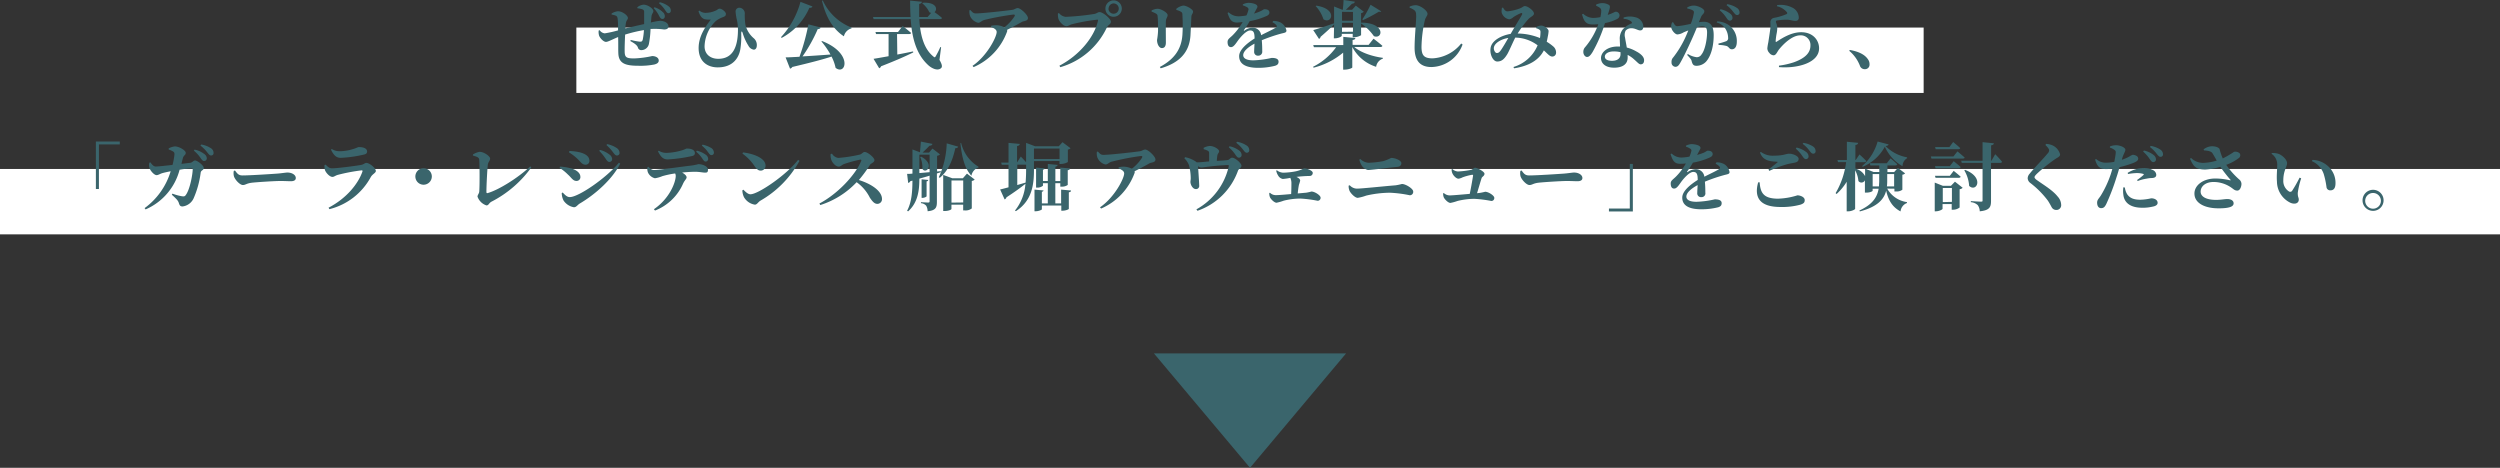 <svg xmlns="http://www.w3.org/2000/svg" viewBox="0 0 664.91 124.42"><rect x="0" y="0" width="664.91" height="124.42" fill="#333333" stroke="none"/><defs><style>.cls-1{fill:#fff;}.cls-2{fill:#3a656c;}</style></defs><g id="レイヤー_2" data-name="レイヤー 2"><g id="design"><rect class="cls-1" x="153.29" y="7.33" width="358.33" height="17.39"/><rect class="cls-1" y="44.94" width="664.91" height="17.39"/><path class="cls-2" d="M169.5,1.93a3.26,3.26,0,0,1,1.62-.69c1.23,0,2.65,1.07,2.65,1.74,0,.4-.42.67-.5,1.38-.05.46-.09,1-.15,1.62a17.55,17.55,0,0,1,2.41-.45c1,0,2.25.49,2.25,1.48,0,.63-.46.83-1.19.83a18.28,18.28,0,0,0-3.32-.14l-.25,0a25.31,25.31,0,0,1-.42,3.91,2.06,2.06,0,0,1-1.95,1.72.91.91,0,0,1-1-.73c-.28-.71-1.16-1.21-2-1.68l.1-.3a15.85,15.85,0,0,0,2.4.46c.44,0,.66,0,.81-.6A17.66,17.66,0,0,0,171.26,8a38.64,38.64,0,0,0-5,1.2c-.08,1.66-.14,3.52-.12,4.34,0,1.68.37,2,2.52,2a26.25,26.25,0,0,0,4.78-.63c.85,0,1.76.37,1.76,1.2,0,.5-.36.85-1.19,1.05a19.42,19.42,0,0,1-4.22.33c-3.34,0-5.19-.55-5.33-3.2-.06-1.08,0-2.7-.06-4.44-1.8.75-2.69,1.29-3.24,1.29s-1.42-.77-1.8-1.6a3.29,3.29,0,0,1-.13-1.42l.25-.1a1.86,1.86,0,0,0,1.37.85,30.45,30.45,0,0,0,3.53-.79c0-1.15,0-2.24-.1-3-.06-.55-.16-.73-.45-.89a4.35,4.35,0,0,0-1.17-.31l0-.28a3.89,3.89,0,0,1,1.7-.61C165.55,3,167,4.13,167,4.78c0,.43-.4.57-.54,1.36a13.73,13.73,0,0,0-.14,1.42c1.49-.37,3.5-.83,5-1.16,0-1.07,0-2.47,0-3.3,0-.36-.22-.55-.61-.67a6.52,6.52,0,0,0-1.15-.22Zm4.56,0a5.47,5.47,0,0,1,2.25,1.32,1.37,1.37,0,0,1,.5,1.08c0,.5-.3.73-.67.71s-.56-.31-.83-.8a8.07,8.07,0,0,0-1.46-2.08ZM175.47.59a6,6,0,0,1,2.35,1.09,1.34,1.34,0,0,1,.59,1.12.64.64,0,0,1-.65.71c-.34,0-.54-.37-.85-.8A7.84,7.84,0,0,0,175.27.87Z"/><path class="cls-2" d="M185.78,3l.2-.2a2.66,2.66,0,0,0,1.61.62,6.7,6.7,0,0,0,2.89-.66c.45-.25.57-.45.91-.45.67,0,1.67.89,1.67,1.36s-.12.59-.67.85a6.82,6.82,0,0,0-2,1.07,9.68,9.68,0,0,0-3,6.73c0,2.13,1.58,3.32,3.63,3.32,3.71,0,5.25-2.85,5.25-7.8A12.1,12.1,0,0,0,196,5.35a13.4,13.4,0,0,1-.35-2.15,1,1,0,0,1,1-1.15,1.52,1.52,0,0,1,1.44,1.46,16.7,16.7,0,0,0,.16,3.06,6.87,6.87,0,0,0,2.17,3.56,2.34,2.34,0,0,1,.87,1.91c0,.66-.28,1.17-.81,1.17a1.91,1.91,0,0,1-1.4-1,13.4,13.4,0,0,1-1.54-3.39c-.2-.62-.4-.58-.4.08a22,22,0,0,1-.24,4.22c-.37,2.09-1.83,4.8-6,4.8-2.7,0-5.09-1.52-5.09-5.14,0-3,1.62-5.46,3.24-7.58a6,6,0,0,1-1.68-.1C186.61,4.82,186.15,4.15,185.78,3Z"/><path class="cls-2" d="M216.08,1.72c-.1.25-.35.41-.81.35a16.52,16.52,0,0,1-7.36,8l-.2-.18A22.46,22.46,0,0,0,212.9.49Zm2.57,9.2c8.29,3.26,6.34,9.26,3.59,7.13a11.57,11.57,0,0,0-1.08-3c-2.39.78-5.71,1.65-10.43,2.76a1,1,0,0,1-.61.45l-1.18-3c.85,0,2.13-.08,3.69-.16A54.58,54.58,0,0,0,215,6.48l3.26.81c-.06.25-.28.45-.77.45A40.69,40.69,0,0,1,213.44,15c2.15-.12,4.76-.3,7.44-.5A21.58,21.58,0,0,0,218.45,11Zm.18-10.8a14,14,0,0,0,7.68,7.22l-.06.22a2.8,2.8,0,0,0-2,2.1c-2.91-1.9-4.78-5.06-5.83-9.44Z"/><path class="cls-2" d="M249.87,15.93c.69,1.19.79,1.84.45,2.16-.93.9-2.55.06-3.43-.75-3.2-2.91-4.33-7.21-4.68-12.25h-9.86l-.17-.57h10c-.08-1.4-.12-2.86-.12-4.36l3.12.31c0,.26-.22.5-.71.58,0,1.16,0,2.33,0,3.47h2.25l.93-1.1a1.51,1.51,0,0,1-.48-.16A6.51,6.51,0,0,0,245.29.89l.14-.16c3.69-.2,4,1.8,3.11,2.49.52.37,1.39,1,2,1.56-.06.22-.3.31-.57.31h-5.47c.25,4.15,1.16,7.86,3.75,9.94.27.27.43.27.61-.06a21.83,21.83,0,0,0,1.22-2.43l.22,0Zm-11.22-1.42c1.33-.25,2.75-.53,4.19-.83l.06.26c-1.84.91-4.5,2.11-8.57,3.69a.86.86,0,0,1-.5.52l-1.5-2.51c.85-.12,2.27-.38,4-.69V9.06H233l-.16-.55h6l1.24-1.6s1.39,1.09,2.23,1.84c0,.21-.25.31-.53.31h-3.2Z"/><path class="cls-2" d="M258.1,2.68c.55.62.81.89,1.44.89,1.81,0,8.23-.75,9.63-.94.73-.1,1-.48,1.52-.48.75,0,2.71,1.82,2.71,2.65s-1.09.75-1.56,1c-.87.5-2.41,1.35-4,2.14a.66.66,0,0,1,0,.47,16.36,16.36,0,0,1-8.9,9.44l-.28-.34c3.83-2.6,6.42-7.66,6.42-9,0-.63-.67-1-1.48-1.34l0-.3a5.22,5.22,0,0,1,1.38-.16,4.71,4.71,0,0,1,2.15.56,12.16,12.16,0,0,0,2.69-2.91c.19-.39.08-.49-.3-.49a69.24,69.24,0,0,0-7.74,1.44c-.77.22-1.05.75-1.64.75a3.14,3.14,0,0,1-2.15-1.84,3.34,3.34,0,0,1-.14-1.52Z"/><path class="cls-2" d="M283.44,4.48a67.31,67.31,0,0,0,7.62-.77c.81-.18.85-.49,1.4-.49.91,0,3,1.81,3,2.53s-.73.86-1.05,1.5A19.68,19.68,0,0,1,282,17.87l-.23-.4c5.39-2.82,9.32-7.68,10.26-12,0-.18,0-.24-.17-.24a48.05,48.05,0,0,0-6.81,1.23c-.46.11-.95.51-1.41.51-.88,0-1.95-1.3-2.15-2a5.3,5.3,0,0,1-.12-1.39l.28-.11A2.61,2.61,0,0,0,283.44,4.48ZM294,2.27a2.18,2.18,0,1,1,2.17,2.19A2.17,2.17,0,0,1,294,2.27Zm.81,0A1.37,1.37,0,1,0,296.21.91,1.37,1.37,0,0,0,294.85,2.27Z"/><path class="cls-2" d="M306.29,3.1V2.78a4,4,0,0,1,1.58-.45c.87,0,2.68,1,2.68,1.7,0,.51-.43.81-.47,1.62s0,4.32,0,5.66c0,1-.39,1.48-1.07,1.48s-1.28-1-1.28-2.15A18.4,18.4,0,0,0,308,8.21c0-1,0-3.06-.12-3.87a.79.79,0,0,0-.44-.73A6.66,6.66,0,0,0,306.29,3.1Zm2.41,15.07-.22-.36c3.75-2,5.73-4.64,6-8.55a42.54,42.54,0,0,0,0-5.27c0-.46-.06-.67-.43-.89a4.42,4.42,0,0,0-1.19-.45l0-.32a4,4,0,0,1,1.86-.85c.83,0,2.59,1,2.59,1.58s-.4.73-.44,1.32c-.06,1.15-.18,3.68-.24,4.88C316.4,14,313.57,16.76,308.7,18.17Z"/><path class="cls-2" d="M338.61,5.57a4.12,4.12,0,0,1,2,.43,3.11,3.11,0,0,1,1.54,2.13c0,.6-.58.58-1.56.85a42.29,42.29,0,0,0-5,1.72c.1,1.09.12,2.21.12,2.92a1.05,1.05,0,0,1-1.05,1.19,1,1,0,0,1-1.1-1.11c0-.51.06-1.26.09-2.09-1.65.89-3,2-3,3.06,0,.79.77,1.38,2.69,1.38a25.24,25.24,0,0,0,4.88-.65c1,0,1.83.22,1.83,1,0,.55-.24.89-.95,1.1a17.89,17.89,0,0,1-4.46.54c-3.87,0-5.07-1.39-5.07-3.1s2.09-3.44,4.1-4.7c0-1.56-.25-2.14-1.18-2.14s-2.23,1.41-2.92,2.27-1.33,2.1-2.08,2.16-1-.58-1-1.37.65-1.06,1.42-1.85a16.67,16.67,0,0,0,2.6-3.46A13.41,13.41,0,0,1,329,6c-1.57,0-2-1-2.51-2.56l.29-.16a3.78,3.78,0,0,0,2.73,1.06,14.66,14.66,0,0,0,2-.23A7,7,0,0,0,332,2.74a.59.59,0,0,0-.28-.79,5.34,5.34,0,0,0-1.18-.53l0-.25A3.93,3.93,0,0,1,332,.75c.85,0,2.43.28,2.43,1,0,.27-.16.43-.34.81l-.57,1.06A13.54,13.54,0,0,0,335.19,3c.68-.28.85-.55,1.11-.55.71,0,1.32.21,1.32.91,0,.29-.17.61-.71.87a19.41,19.41,0,0,1-4.54,1.4A24.39,24.39,0,0,1,330.85,8c-.08.13,0,.23.14.13a3.88,3.88,0,0,1,2.13-.77,2.23,2.23,0,0,1,2.29,2c1.36-.71,3-1.44,3.87-2,.36-.19.4-.43.14-.73a3.58,3.58,0,0,0-1-.71Z"/><path class="cls-2" d="M360.19,12.5c1.78,1.52,4.9,2.53,7.6,2.88l0,.22A2.68,2.68,0,0,0,366,17.77a10.89,10.89,0,0,1-6.34-5.27h0v5.43c0,.19-1.07.59-2,.59h-.43V14a19.88,19.88,0,0,1-7.86,4l-.14-.24a16.94,16.94,0,0,0,6.14-5.21h-5.92l-.18-.57h8V9.81l3.2.3c0,.28-.2.45-.73.53v1.29H364l1.31-1.64s1.46,1.1,2.35,1.89c0,.22-.26.32-.56.32Zm-5.37-6c-.79.8-2,1.91-3.59,3.29a.78.78,0,0,1-.42.56L349.27,8c1-.26,3.26-1,5.55-1.8V1.72l2.21.89h.1c.1-.75.18-1.84.22-2.61l3,.45a.7.7,0,0,1-.75.52c-.44.47-1.13,1.14-1.66,1.64h1.66l1-1.11,2.13,1.62a1.27,1.27,0,0,1-.73.37V6.08l.06-.06c6.53.06,5.74,4.52,3.35,3.6a13.53,13.53,0,0,0-3.41-3.38V9.36a3.78,3.78,0,0,1-1.86.55h-.37V9h-2.91v.5c0,.21-.91.69-1.79.69h-.32Zm-4.74-5c5.85.89,4.07,5.09,1.9,3.61a9.18,9.18,0,0,0-2.06-3.49Zm6.85,1.64V5.51h2.91V3.18Zm2.91,5.29V6.06h-2.91V8.47Zm2.5-3.3a27.91,27.91,0,0,0,2.18-3.87L367.34,3c-.08.16-.28.18-.61.1a39.65,39.65,0,0,1-4.23,2.25Z"/><path class="cls-2" d="M374.91,2.07V1.76a4.35,4.35,0,0,1,1.54-.38c1.34,0,3.22,1.48,3.22,2.29,0,.55-.53.87-.75,1.88a34.51,34.51,0,0,0-.85,6.87c0,2.25.61,3.1,2.94,3.1a10.46,10.46,0,0,0,7.62-3.95l.36.26a9,9,0,0,1-8.29,6c-2.77,0-4.47-1.44-4.47-5.13,0-2.83.42-6.84.42-8.32,0-1-.1-1.32-.46-1.64A4,4,0,0,0,374.91,2.07Z"/><path class="cls-2" d="M408.53,7.25a2.44,2.44,0,0,1,1.34-.44c.93,0,2,.89,2,1.46a9.16,9.16,0,0,1-.16,1.21c-.08.37-.18,1-.34,1.62a12.42,12.42,0,0,1,1.7,1.22,2.11,2.11,0,0,1,.79,1.72,1,1,0,0,1-1,1c-.69,0-1.24-.72-2.25-1.64-1.34,2.64-4.1,4.18-7.92,4.77l-.17-.35a10.07,10.07,0,0,0,6.43-5.77A10.14,10.14,0,0,0,403,10c-.81,1.62-1.8,4-2.25,4.62-.79,1.23-1.46,1.74-2.55,1.74s-2-1.86-1.77-3.5c.23-2.09,2.94-3.45,5.35-3.85,1-1.75,2.66-4.44,3-5.07.2-.4,0-.55-.3-.44a13,13,0,0,0-2,1.07,2,2,0,0,1-1.11.57,2.54,2.54,0,0,1-2-1.89,4.55,4.55,0,0,1,.1-1.17l.27-.06c.38.58.63,1,1.23,1a13.26,13.26,0,0,0,3.18-.75c.77-.28,1-.65,1.42-.65.73,0,2.41,1.18,2.41,2,0,.54-.83.81-1.44,1.42a24.88,24.88,0,0,0-2.89,3.87,16.29,16.29,0,0,1,5.93,1.21,10.82,10.82,0,0,0,.13-1.52c0-.36,0-.51-.29-.71a2.22,2.22,0,0,0-.83-.36Zm-7.37,2.84c-2,.32-3.61,1.38-3.83,2.49-.13.69.32,1.52.77,1.52s.71-.22,1.15-.85S400.59,11.1,401.16,10.09Z"/><path class="cls-2" d="M424.51,1.22a4.14,4.14,0,0,1,1.6-.39,3.37,3.37,0,0,1,1.86.51c.39.32.19.93-.38,2.63,1.44-.48,1.9-.85,2.15-.85a1,1,0,0,1,1,1,1.1,1.1,0,0,1-.61.91,11.17,11.17,0,0,1-3.26,1.1,38.07,38.07,0,0,1-3.32,7.74c-.49.77-.89,1.28-1.44,1.28s-1-.65-1-1.32a1.82,1.82,0,0,1,.47-1.28,19.39,19.39,0,0,0,3.51-6.12,11.17,11.17,0,0,1-1.38.08c-1.64,0-2.39-.5-2.94-2.69l.3-.16a4,4,0,0,0,2.72,1.11,10.13,10.13,0,0,0,1.86-.22,10,10,0,0,0,.23-1.64,1,1,0,0,0-.49-.91,4,4,0,0,0-.87-.45Zm7.31,3.44a5.43,5.43,0,0,1,3.08-.08A2.66,2.66,0,0,1,437.07,7c0,.63-.22,1.09-.85,1.09s-1.3-.6-2.39-.58a2,2,0,0,0-1.48.65,2.72,2.72,0,0,0-.14,1.88c.08.57.28,1.54.46,2.61a9.53,9.53,0,0,1,2.48,1c1.25.65,2.12,1.48,2.12,2.35s-.46,1.11-.91,1.11-.87-.55-1.64-1.22a8.15,8.15,0,0,0-1.82-1.29c0,.24,0,.48,0,.71,0,1.76-1.34,2.69-3.61,2.69s-3.48-1.11-3.48-2.57,1.58-3.06,4.47-3.06c.19,0,.39,0,.59,0,0-.63-.06-1.24-.06-1.78a4,4,0,0,1,.81-2.8A6.63,6.63,0,0,1,434,6.2c.1-.18,0-.36-.18-.51a3.55,3.55,0,0,0-2-.68ZM431,13.88a7.46,7.46,0,0,0-1.82-.2c-1.6,0-2.35.73-2.35,1.36s.53,1.13,1.92,1.13,2.25-.63,2.25-1.76Z"/><path class="cls-2" d="M451.84,5.9a11.47,11.47,0,0,1,1.34-.11c1.58,0,2.6.94,2.6,3.57s-.59,5.37-2,7a3.5,3.5,0,0,1-2.57,1.14c-.76,0-1.06-.29-1.3-1.28-.1-.39-.24-.57-1.18-1.6l.17-.26a5.9,5.9,0,0,0,2.3.85,1.43,1.43,0,0,0,1.32-.69c.95-1.14,1.5-4,1.5-5.92,0-1.07-.34-1.6-1.27-1.6a5.75,5.75,0,0,0-1.42.26c-.53,1.3-1.14,2.72-1.64,3.79-.9,2-2.13,4.52-2.84,5.72-.43.75-.75,1-1.28,1a1.11,1.11,0,0,1-1-1.22,1.66,1.66,0,0,1,.45-1.29,26.39,26.39,0,0,0,3-4.83c.37-.77.71-1.56,1-2.33-.49.19-1,.39-1.32.55a3.64,3.64,0,0,1-1.56.51c-.59,0-1.5-1-1.64-1.83a2.35,2.35,0,0,1,.22-1.37l.27-.06c.36.64.6,1.07,1.11,1.07a30.89,30.89,0,0,0,3.59-.63,13.12,13.12,0,0,0,.83-3,.59.59,0,0,0-.31-.59,4.71,4.71,0,0,0-1.46-.48v-.3a3.65,3.65,0,0,1,1.79-.49c.91,0,2.75.79,2.75,1.48s-.58.85-.85,1.5Zm4.87-.21a5.55,5.55,0,0,1,3.62,1.42,5.21,5.21,0,0,1,1.6,4c0,1.18-.44,2-1.31,2-.69,0-.73-.61-1.38-.87a9,9,0,0,0-2.15-.29l-.06-.36A18.47,18.47,0,0,0,459,11a.85.85,0,0,0,.62-.95,4.66,4.66,0,0,0-.69-2.35A3.73,3.73,0,0,0,456.59,6Zm.87-3.24a6.19,6.19,0,0,1,2.63,1.22,1.38,1.38,0,0,1,.57,1.09.7.7,0,0,1-.71.73c-.34,0-.59-.28-.91-.75a8.58,8.58,0,0,0-1.78-2Zm1.82-1.34a6.52,6.52,0,0,1,2.57,1,1.45,1.45,0,0,1,.69,1.23A.63.63,0,0,1,462,4c-.37,0-.59-.32-1-.81a8.61,8.61,0,0,0-1.8-1.82Z"/><path class="cls-2" d="M472.58,1.66l.08-.3a6.84,6.84,0,0,1,4,.65,3,3,0,0,1,1.75,2.65.8.8,0,0,1-.92.89c-.65,0-1.13-.22-2-.3a14.51,14.51,0,0,0-2.72.18c-.36,0-.44.2-.44.36s.3.8.36,1.36a7.77,7.77,0,0,1-.14,1.62,16.74,16.74,0,0,0-.29,2.17c0,.22.09.26.25.16,1.4-.91,3.85-2.53,6.54-2.53,3.18,0,4.76,2.17,4.76,4.28,0,3.85-5.71,5.41-10.67,5l0-.39a20.73,20.73,0,0,0,4-.91c3.4-1.23,4.37-2.81,4.37-4.43A2.56,2.56,0,0,0,478.8,9.4c-2.21,0-4.58,2.41-5.71,3.83-.49.69-.75,1.48-1.4,1.48a1.55,1.55,0,0,1-1.12-.65,1.75,1.75,0,0,1-.52-1.25,15.4,15.4,0,0,1,.26-1.58c.14-.92.45-2.88.55-3.81a11.27,11.27,0,0,0,0-1.4,1.16,1.16,0,0,1,.91-1.26,15.34,15.34,0,0,0,3.38-1c.23-.12.25-.3.08-.53A4.75,4.75,0,0,0,472.58,1.66Z"/><path class="cls-2" d="M492,13.29c2.64.47,4.08,1.38,4.81,2.49a2.12,2.12,0,0,1,.42,1.32,1.2,1.2,0,0,1-1.27,1.3,1.31,1.31,0,0,1-1.28-.89,9.75,9.75,0,0,0-2.86-4Z"/><path class="cls-2" d="M25.5,37.64h6.36v.77H26.31V50.27H25.5Z"/><path class="cls-2" d="M50.6,43.3c.56-.06.85-.63,1.27-.63.61,0,2.33,1.34,2.33,2s-.73.53-.83,1.28a24.61,24.61,0,0,1-1.88,6.81,3.74,3.74,0,0,1-2.92,2.15c-.63,0-.79-.25-1-.91s-.63-1.1-1.87-2.21l.17-.29a13,13,0,0,0,2.59.71c.52.06.71,0,.95-.34,1.12-1.48,1.84-5.57,1.84-6.83,0-.18-.08-.26-.22-.26a25.56,25.56,0,0,0-3.26.36A15.87,15.87,0,0,1,38.72,55.7l-.26-.35a18.78,18.78,0,0,0,6.93-9.8c-.83.16-1.76.36-2.29.52s-1,.51-1.46.51c-.63,0-1.62-1.14-1.86-1.82a2.61,2.61,0,0,1-.05-1.5l.27-.08c.44.6.81,1.11,1.48,1.11.5,0,2.37-.2,4.41-.43a19.13,19.13,0,0,0,.51-2.77c0-.41-.06-.59-.32-.77a5.18,5.18,0,0,0-1.22-.55v-.3a4.49,4.49,0,0,1,1.66-.53c1.1,0,2.88,1.05,2.88,1.7s-.55.61-.77,1.44c-.1.37-.22.89-.37,1.5Zm1.13-3.51A6.33,6.33,0,0,1,54.38,41,1.44,1.44,0,0,1,55,42.1a.7.7,0,0,1-.71.73c-.34,0-.59-.3-.91-.75a9.24,9.24,0,0,0-1.8-2Zm1.8-1.36a6.83,6.83,0,0,1,2.58,1,1.47,1.47,0,0,1,.69,1.23.62.62,0,0,1-.67.69c-.37,0-.59-.32-1-.81a9.67,9.67,0,0,0-1.82-1.82Z"/><path class="cls-2" d="M62.49,45.34c.6.79.93,1.32,2,1.32,2.11,0,8.07-.4,9.28-.49s2.21-.28,2.68-.28c1.19,0,2.22.61,2.22,1.46,0,.57-.48.85-1.31.85s-1.48-.06-2.86-.06-5.92.28-7.44.45-1.72.62-2.47.62-2-1.29-2.35-2.25a3.17,3.17,0,0,1-.06-1.5Z"/><path class="cls-2" d="M86.31,43.92l.3-.14c.57.59,1,1,1.7,1,1.2,0,6.2-.64,7.7-.91.73-.12,1-.54,1.44-.54.81,0,2.51,1.37,2.51,2.14,0,.53-.91.82-1.35,1.63a17.23,17.23,0,0,1-11,8.53l-.22-.39c4.86-2.55,7.88-6.4,9-9.6.08-.25,0-.35-.23-.33a47.18,47.18,0,0,0-6.32,1.2c-.6.16-1,.54-1.41.54-.82,0-1.81-1.21-2-1.82A3.47,3.47,0,0,1,86.31,43.92Zm10.47-2.81a32.68,32.68,0,0,1-6.14.87c-1.25,0-1.9-.73-2.61-2.17l.22-.18a3.76,3.76,0,0,0,2.17.59,12,12,0,0,0,3.46-.57c1-.28,1.28-.53,1.56-.53,1.32,0,2.19.39,2.19,1.18C97.63,40.7,97.41,41,96.78,41.11Z"/><path class="cls-2" d="M112.66,49.13a2.19,2.19,0,1,1,2.19-2.19A2.2,2.2,0,0,1,112.66,49.13Z"/><path class="cls-2" d="M125.79,41.09a4.77,4.77,0,0,1,1.76-.71c1.2,0,2.8,1.19,2.8,1.78s-.53,1-.59,1.54c-.14,1-.39,5.43-.39,7.34,0,.26.09.38.31.32,3-.85,8.27-4.17,11.34-7.11l.29.28a29.82,29.82,0,0,1-10.58,9.1c-.75.41-.73,1-1.36,1A3.75,3.75,0,0,1,127,52.29c0-.46.45-.81.47-1.4.12-1.72.1-6.78,0-8.26-.06-.65-.18-.83-1.7-1.26Z"/><path class="cls-2" d="M148.83,44.65l.12-.34a14.51,14.51,0,0,1,2.64.4c1.4.33,2.77,1.12,2.77,2.33a1,1,0,0,1-1.05,1.08c-.95,0-1.32-.87-2.25-1.68A12.29,12.29,0,0,0,148.83,44.65Zm15.77-1.37.36.24c-2,4-6.44,8.06-10.74,10.6-.65.38-.91,1-1.58,1a4.16,4.16,0,0,1-2.75-1.78,4.55,4.55,0,0,1-.49-2l.26-.14c.43.45,1.08,1.22,1.85,1.22C153.78,52.48,161.25,47.37,164.6,43.28Zm-13.27-2.76.12-.36a13.85,13.85,0,0,1,2.79.36c1.36.37,2.53,1,2.53,2.29a1,1,0,0,1-1,1c-1,0-1.31-.77-2.35-1.72A13.47,13.47,0,0,0,151.33,40.52Zm9.84,1.82a14.42,14.42,0,0,0-1.8-2.22l.2-.25a7,7,0,0,1,2.66,1.34,1.54,1.54,0,0,1,.58,1.13.72.72,0,0,1-.73.73C161.74,43.07,161.48,42.81,161.17,42.34Zm1.93-1.76a11.53,11.53,0,0,0-1.81-2l.19-.25a7.15,7.15,0,0,1,2.61,1.08,1.61,1.61,0,0,1,.69,1.23.65.65,0,0,1-.67.71C163.73,41.39,163.5,41.07,163.1,40.58Z"/><path class="cls-2" d="M172.45,44.37c.52.47.87.85,1.49.85,1.34,0,7.12-.87,9.79-1.17a13.63,13.63,0,0,0,2-.39c1.25,0,2.57.65,2.57,1.44s-.3.81-.83.81-1.44-.22-2.57-.22c-.86,0-2.13.06-3.47.2.71.43,1.18.85,1.18,1.28s-.49.71-.94,1.68A13.5,13.5,0,0,1,174.21,56l-.29-.36c4.3-2.94,5.8-7.3,5.8-8.84a1.35,1.35,0,0,0-.16-.67,25.48,25.48,0,0,0-3.37.71,8.47,8.47,0,0,1-2,.57,2.74,2.74,0,0,1-1.89-1.62,3,3,0,0,1-.12-1.3Zm2.75-4.29a3.8,3.8,0,0,0,2.15.58,16,16,0,0,0,3.79-.61c1-.26,1.27-.54,1.54-.54,1.31,0,2.13.42,2.13,1.21,0,.39-.17.65-.8.79a39.22,39.22,0,0,1-6.42.89c-1.25,0-1.88-.74-2.59-2.14Zm10.15,0a6.67,6.67,0,0,1,2.41,1.11,1.39,1.39,0,0,1,.59,1.11.7.7,0,0,1-.67.67c-.36,0-.52-.28-.83-.71a8.45,8.45,0,0,0-1.7-1.92Zm1.5-1.61a7.58,7.58,0,0,1,2.29.88,1.49,1.49,0,0,1,.73,1.19.63.63,0,0,1-.63.71c-.4,0-.55-.28-.91-.75a8,8,0,0,0-1.66-1.76Z"/><path class="cls-2" d="M197.61,40.54c2.73.32,6,1.48,6,3.51a1.29,1.29,0,0,1-1.29,1.33c-.63,0-1-.36-1.54-1.05a12.75,12.75,0,0,0-3.31-3.47Zm14.67,2,.36.24a27.33,27.33,0,0,1-10.41,10.6c-.63.4-.89,1.05-1.46,1.05a4.05,4.05,0,0,1-2.9-2,4.45,4.45,0,0,1-.43-1.8l.27-.18c.48.47,1.17,1.22,1.88,1.22C201.72,51.67,209.44,46.3,212.28,42.49Z"/><path class="cls-2" d="M221.28,40.86A2.32,2.32,0,0,0,222.94,42a37.74,37.74,0,0,0,5.76-.89c.49-.12.83-.69,1.25-.69.84,0,2.62,1.52,2.62,2.15s-.91.87-1.14,1.21a35.16,35.16,0,0,1-3,4.1c3.24,1,6.15,2.89,6.15,5.06a1.24,1.24,0,0,1-1.23,1.28c-.77,0-1.28-.59-2-1.64a11.15,11.15,0,0,0-3.52-4.12,22.67,22.67,0,0,1-9.67,6.08l-.22-.42c4.64-2.41,9.5-7.44,11.1-11.29.12-.3,0-.38-.22-.38a33.46,33.46,0,0,0-4.31,1.17c-.65.22-.88.69-1.44.69-.87,0-1.79-1.14-2-1.88a4,4,0,0,1-.16-1.44Z"/><path class="cls-2" d="M249.18,46.13v7.58c0,1.44-.28,2.27-2.47,2.47a3.06,3.06,0,0,0-.37-1.46,2.08,2.08,0,0,0-1.4-.68v-.27s1.57.1,1.91.1.39-.12.39-.38V46.72c-.82.26-1.73.51-2.72.79,0,3-.34,6.34-3,8.71l-.26-.18c1.23-2.29,1.4-5.15,1.42-8l-.55.14a.85.85,0,0,1-.59.47l-.28-2.4c.36,0,.83,0,1.42-.08V39.75l2,.75c.08-.83.18-2,.24-2.84l3.08.61c-.08.31-.34.47-.79.49-.48.52-1.25,1.27-1.84,1.82h1.72l.91-1.07,2,1.54a1.27,1.27,0,0,1-.77.38v4.18l1-.1,0,.28Zm-4.66-.1,2.72-.24V41.13h-2.72Zm.45-4.37c3.85,2,1.31,4.84.34,3.24a6.38,6.38,0,0,0-.57-3.12Zm1.47,10.53c0,.14-.6.43-1.05.43h-.28V47.69l1.76.17c0,.2-.14.32-.43.38ZM254.85,39c-.1.26-.32.43-.77.41-.75,3.46-2,6.1-4.13,7.88l-.26-.16a23.07,23.07,0,0,0,2.1-9Zm2.33,7.17,2.05,1.58a1.17,1.17,0,0,1-.77.37v7.31a2.63,2.63,0,0,1-1.88.53h-.41V54.44h-3.12v1.14c0,.14-.67.54-1.8.54h-.39v-9.6l2.41.89h2.82Zm-1,7.68V48h-3.12v5.89ZM255.62,38a10.1,10.1,0,0,0,4.62,6.34l0,.22a2.81,2.81,0,0,0-1.88,2.19c-1.72-1.9-2.51-4.66-2.92-8.67Z"/><path class="cls-2" d="M275,42.85V45c0,3.79-.35,8.29-4.81,11.16l-.24-.16a12.87,12.87,0,0,0,2.78-7.11c-1.1.87-2.76,2.11-5.05,3.59a.83.83,0,0,1-.49.56L266,50.39c.47-.1,1.26-.31,2.23-.57v-6h-1.8l-.15-.58h1.95V38l3,.28c-.06.28-.19.47-.73.57v4.36l1-1.57s.81.82,1.4,1.52V38l2.43.91h6.26l1-1.09,2.13,1.6a1.15,1.15,0,0,1-.71.36v3.32a3.83,3.83,0,0,1-1.84.51h-.39v-.79Zm-4.44,6.36,2.21-.65c.1-1.15.14-2.33.14-3.52V43.8a.62.62,0,0,1-.2,0h-2.15Zm4.44-9.7v2.77h6.8V39.51Zm9.86,11.16c0,.24-.16.41-.59.47v4.4c0,.16-.91.5-1.64.5h-.36V54.66H277.1v1c0,.16-.91.52-1.56.52h-.4V50.43l2.39.22c0,.16-.12.29-.43.35v3.1h1.58V48.73h-1.29v.67a2.33,2.33,0,0,1-1.48.5h-.35V44.57l2.27.21c0,.18-.14.3-.44.36v3h1.29V43.6l2.62.26c-.06.23-.19.39-.61.47v3.83H282V44.57l2.59.23c0,.24-.18.4-.61.48v3.91a2.65,2.65,0,0,1-1.6.45H282v-.91h-1.32V54.1h1.54V50.43Z"/><path class="cls-2" d="M292,40.3c.56.61.81.89,1.45.89,1.81,0,8.23-.75,9.63-.95.73-.1,1-.47,1.52-.47.75,0,2.71,1.82,2.71,2.65s-1.09.75-1.56,1c-.87.5-2.41,1.34-4,2.13a.68.68,0,0,1,0,.48,16.39,16.39,0,0,1-8.9,9.44l-.28-.34c3.83-2.61,6.42-7.66,6.42-9,0-.64-.68-1-1.48-1.35l0-.29a5.17,5.17,0,0,1,1.38-.16,4.93,4.93,0,0,1,2.15.55,12.07,12.07,0,0,0,2.68-2.9c.2-.4.08-.49-.29-.49A66.62,66.62,0,0,0,295.66,43c-.77.22-1.05.75-1.64.75a3.12,3.12,0,0,1-2.15-1.84,3.35,3.35,0,0,1-.14-1.52Z"/><path class="cls-2" d="M320.11,39.33a4.15,4.15,0,0,1,1.64-.51c1.17,0,2.49.91,2.49,1.38s-.38.58-.47,1.19a12.23,12.23,0,0,0-.14,1.4c1-.06,2.17-.12,2.86-.22.42,0,.75-.63,1.19-.63.84,0,2.5,1.48,2.5,2.11s-.73.83-.92,1.35a17.48,17.48,0,0,1-10.78,10.66l-.28-.38a17.43,17.43,0,0,0,8.59-11.39c.08-.33,0-.41-.28-.39-3.85.15-6.44.65-7,.65a1.43,1.43,0,0,1-.87-.36c.06,1.11.3,4.37.3,5.1a.84.84,0,0,1-.89,1c-.81,0-1.44-1.14-1.44-1.93,0-.22.08-.55.08-.93a14.06,14.06,0,0,0-.46-3.49A5.12,5.12,0,0,0,315,42.1l.18-.3a8.22,8.22,0,0,1,2.41.89,3.37,3.37,0,0,1,.69.49c1.08,0,2.31-.17,3.31-.25,0-.63,0-1.48,0-2s-.05-.65-.37-.84a4.77,4.77,0,0,0-1.07-.4ZM327,38.9a6.27,6.27,0,0,1,2.65,1.2,1.44,1.44,0,0,1,.57,1.11.7.7,0,0,1-.73.73c-.31,0-.57-.28-.89-.75a9.25,9.25,0,0,0-1.77-2Zm2-1.2a6.85,6.85,0,0,1,2.56,1,1.46,1.46,0,0,1,.7,1.23.63.63,0,0,1-.65.69c-.4,0-.62-.32-1-.81a9.11,9.11,0,0,0-1.8-1.82Z"/><path class="cls-2" d="M339.58,45.26a2.84,2.84,0,0,0,1.7.67,19.19,19.19,0,0,0,3.22-.34,8.15,8.15,0,0,0,2.29-.81c.93,0,2.35.64,2.35,1.17a.79.79,0,0,1-.83.85,32.52,32.52,0,0,0-3.51.25c.59.26,1,.6,1,1a9,9,0,0,1-.33,1.09,23.07,23.07,0,0,0-.32,2.31l2.25-.2a13.38,13.38,0,0,0,1.4-.31c.85,0,2.43,1,2.43,1.63a.78.78,0,0,1-.79.83,32,32,0,0,0-4.58-.59,18.68,18.68,0,0,0-4.46.57,12.37,12.37,0,0,1-1.88.54c-.63,0-1.58-1-1.77-1.5a2.58,2.58,0,0,1-.16-1.09l.18-.06a2.18,2.18,0,0,0,1.56.63c.75,0,2.41-.14,4.07-.29.05-.89.07-1.94.07-2.77a3.46,3.46,0,0,0-.29-1.54,14.92,14.92,0,0,1-2,.3,1.84,1.84,0,0,1-1.26-.95,3.59,3.59,0,0,1-.49-1.22Z"/><path class="cls-2" d="M358.69,49.38l.29-.11a2.62,2.62,0,0,0,1.9.9c1.28,0,7.52-.67,10.27-.88a13.88,13.88,0,0,0,1.71-.36c1,0,3,1.24,3,2a.89.89,0,0,1-.92,1,32.31,32.31,0,0,0-5.26-.67,28.31,28.31,0,0,0-6.35.77,11.94,11.94,0,0,1-2.21.59c-.79,0-1.94-1.28-2.2-1.89A3.23,3.23,0,0,1,358.69,49.38Zm13.07-5c-2.53.22-7,.83-7.94.83a2.64,2.64,0,0,1-1.7-1.26,5.38,5.38,0,0,1-.59-1.5l.28-.16a3.39,3.39,0,0,0,2.19,1,24,24,0,0,0,3.91-.44A11.33,11.33,0,0,0,370,42c1.11,0,2.71.67,2.71,1.4A.93.93,0,0,1,371.76,44.35Z"/><path class="cls-2" d="M393.59,51.3A13.32,13.32,0,0,0,395,51c.85,0,2.43,1,2.43,1.62a.77.77,0,0,1-.79.83,32.67,32.67,0,0,0-4.56-.57,19.35,19.35,0,0,0-4.44.57,12.48,12.48,0,0,1-1.88.52c-.63,0-1.56-1-1.77-1.49a2.61,2.61,0,0,1-.16-1.08l.18-.06a2.3,2.3,0,0,0,1.56.63c.71,0,3.19-.22,5.33-.41.39-1.82.83-4.45.89-4.88,0-.14-.08-.2-.24-.2a14.09,14.09,0,0,0-2.57.69,3.32,3.32,0,0,1-1.06.36c-.6,0-1.37-.79-1.64-1.44a2.33,2.33,0,0,1-.2-1.07l.18-.08a2.43,2.43,0,0,0,1.48.67,22.34,22.34,0,0,0,3.57-.45c.3-.06.71-.55,1-.55.53,0,2.51,1,2.51,1.6s-.66.77-.77,1.18c-.24.71-.77,2.55-1.21,4Z"/><path class="cls-2" d="M404.68,45.34c.59.79.92,1.32,2,1.32,2.11,0,8.08-.4,9.28-.49s2.21-.28,2.69-.28c1.18,0,2.21.61,2.21,1.46,0,.57-.48.85-1.31.85s-1.48-.06-2.86-.06-5.92.28-7.44.45-1.72.62-2.47.62-2-1.29-2.35-2.25a3.17,3.17,0,0,1-.06-1.5Z"/><path class="cls-2" d="M434.28,56.24h-6.36v-.77h5.55V43.6h.81Z"/><path class="cls-2" d="M456.51,43.18a4,4,0,0,1,2,.44A3.09,3.09,0,0,1,460,45.75c0,.59-.57.57-1.56.85a42.94,42.94,0,0,0-5,1.72c.1,1.08.12,2.21.12,2.92a1,1,0,0,1-1.05,1.19,1,1,0,0,1-1.1-1.11c0-.51.06-1.26.1-2.09-1.66.89-3,2-3,3.06,0,.79.77,1.38,2.68,1.38a25.24,25.24,0,0,0,4.88-.65c1,0,1.83.22,1.83,1,0,.56-.23.89-.94,1.11a18.12,18.12,0,0,1-4.47.53c-3.86,0-5.07-1.38-5.07-3.1s2.09-3.43,4.11-4.7c0-1.56-.26-2.13-1.19-2.13s-2.23,1.4-2.92,2.27-1.32,2.09-2.07,2.15-1-.57-1-1.36.65-1.06,1.42-1.85a16.38,16.38,0,0,0,2.61-3.46,13.7,13.7,0,0,1-1.56.08c-1.56,0-2-1-2.51-2.57l.3-.15a3.74,3.74,0,0,0,2.72,1.06,15.12,15.12,0,0,0,2-.24,7.28,7.28,0,0,0,.47-1.34.59.59,0,0,0-.28-.79A4.74,4.74,0,0,0,448.4,39l0-.26a3.9,3.9,0,0,1,1.44-.41c.85,0,2.43.27,2.43,1,0,.28-.16.44-.34.81l-.57,1.07a16.41,16.41,0,0,0,1.72-.57c.67-.28.85-.56,1.1-.56.71,0,1.33.22,1.33.91,0,.3-.18.62-.71.87a18.59,18.59,0,0,1-4.55,1.4,20.65,20.65,0,0,1-1.52,2.35c-.07.14,0,.24.14.14A3.91,3.91,0,0,1,451,45a2.25,2.25,0,0,1,2.3,2c1.36-.71,3-1.44,3.87-2,.35-.2.39-.43.13-.73a3.33,3.33,0,0,0-1-.71Z"/><path class="cls-2" d="M468,48.48c.2,2.78,1,4.36,4.92,4.36a18.87,18.87,0,0,0,5.13-.89c.73,0,1.94.44,1.94,1.26,0,.64-.24.89-1.09,1.21a18.61,18.61,0,0,1-5.35.63c-5.77,0-7-2.74-5.94-6.55Zm2.35-3.4c.77-.57,1.78-1.38,2.35-1.86.16-.13.14-.19-.1-.21-2-.08-3.73-.34-4.5-2.41l.22-.2a5.29,5.29,0,0,0,3.51,1c2.61,0,3.12-.52,4.07-.52s2.47.62,2.47,1.37c0,.55-.32.85-1,1s-1.38.24-2.11.44a34.61,34.61,0,0,0-4.7,1.76Zm7.47-5.84a6.46,6.46,0,0,1,2.62,1.24,1.44,1.44,0,0,1,.57,1.13.69.69,0,0,1-.73.71c-.31,0-.57-.3-.89-.77a9.21,9.21,0,0,0-1.77-2ZM479.62,38a6.56,6.56,0,0,1,2.57.95,1.46,1.46,0,0,1,.69,1.22.61.61,0,0,1-.63.7c-.4,0-.61-.3-1-.79a8.36,8.36,0,0,0-1.8-1.82Z"/><path class="cls-2" d="M501.93,50.16a7.12,7.12,0,0,0,5.25,3.59V54a2.63,2.63,0,0,0-1.7,2.23c-2.09-1.11-3.2-2.79-3.83-5.53-.55,2.25-2.23,4.28-7,5.53l-.12-.24c3.48-1.6,4.74-3.53,5.12-5.8h-1.6v.55c0,.14-.65.49-1.7.49H496V47.94a1,1,0,0,1-1.73.2,7.18,7.18,0,0,0-.87-2.84V55.53c0,.19-.95.67-1.8.67h-.45V48.34a14.65,14.65,0,0,1-2.69,3.26l-.25-.24A21.63,21.63,0,0,0,491,43.13h-2.15l-.16-.58h2.51V37.7l3,.29c-.06.3-.2.5-.73.57v4h.08l1-1.48s1.15,1,1.8,1.74c-.06.22-.25.32-.53.32h-2.35v1.71l0,0a4,4,0,0,1,2.58,2v-2l2.24.89h1.54V44h-2.37l-.16-.58h4.52l1-1.3s1.12.91,1.78,1.56c-.06.22-.26.32-.54.32h-2.07v1.77h1.78l1-1.12,1.92,1.46a1.1,1.1,0,0,1-.73.35v4a2.55,2.55,0,0,1-1.74.46h-.37v-.73Zm.37-11.75c-.06.23-.23.35-.81.43a10.59,10.59,0,0,0,5.73,3l0,.24A2.48,2.48,0,0,0,506,44.21a11.37,11.37,0,0,1-4.7-5.19,11.9,11.9,0,0,1-5.91,5.35l-.11-.22a13.41,13.41,0,0,0,4.1-6.51Zm-2.56,11.17c0-.45.06-.93.06-1.42V46.29h-1.74v3.29Zm2.19-3.29v1.85a11.37,11.37,0,0,1-.08,1.44h1.92V46.29Z"/><path class="cls-2" d="M520.61,40.26s1.2,1,1.91,1.62c0,.22-.25.3-.53.3H513.7l-.16-.56h6Zm-1,2.61s1.15.91,1.86,1.56c-.06.22-.26.32-.54.32h-6.14l-.16-.56h3.95Zm0,2.57s1.15.9,1.86,1.56c-.06.19-.26.29-.54.29h-6.14l-.16-.53h3.95Zm.34,2.88L522,49.94a1.35,1.35,0,0,1-.81.39v4.86a2.93,2.93,0,0,1-1.76.59h-.35v-1.5h-2.43v1.25c0,.19-.91.67-1.78.67h-.3V48.56l2.16.86h2.15Zm-5.12-8.63-.16-.57h3.8l1-1.35s1.15.93,1.86,1.6c0,.22-.24.32-.52.32Zm4.31,14V50h-2.43v3.75Zm11.51-12.68s1.2,1.19,1.81,2c0,.21-.23.31-.51.31h-2.41V53.43c0,1.62-.35,2.51-3,2.77a2.87,2.87,0,0,0-.53-1.64,3,3,0,0,0-1.84-.79v-.28s2.21.14,2.67.14.45-.1.45-.38V43.32h-5.53l-.15-.57h5.68V37.81l3,.3c0,.28-.23.47-.73.55v4.09h.1Zm-8,4.17c5.25,2.05,3,6.1,1.07,4.26a9.23,9.23,0,0,0-1.29-4.14Z"/><path class="cls-2" d="M544,38.56l.2-.29a5,5,0,0,1,1.65.37,3.7,3.7,0,0,1,2.06,2.41c0,.63-.62.79-1.46,1.37a44.48,44.48,0,0,0-4.62,3.71c-.52.51-.72.77-.72,1s.3.56.72.83c1.89,1.35,4.1,2.63,5.45,4.33a3.41,3.41,0,0,1,.92,2.19,1.26,1.26,0,0,1-1.36,1.36,1.37,1.37,0,0,1-1.16-.71c-.24-.43-.46-.89-1-1.74A24.2,24.2,0,0,0,540,48.67a1.67,1.67,0,0,1-.71-1.26,1.91,1.91,0,0,1,.57-1.26c1-1.29,3.89-4.25,4.66-5.26A1.33,1.33,0,0,0,545,40C545,39.59,544.52,39.08,544,38.56Z"/><path class="cls-2" d="M564.35,42.49a10.76,10.76,0,0,0,2-.87,3.57,3.57,0,0,1,.87-.45c.5,0,1.46.28,1.46,1,0,.55-.43.87-1.87,1.38a30.47,30.47,0,0,1-3.08.91c-.24.83-.5,1.75-.79,2.6a58.68,58.68,0,0,1-2.75,7.21c-.35.67-.63,1.09-1.36,1.09s-1.07-.65-1.07-1.46.5-1.09,1.05-2a27.58,27.58,0,0,0,2.55-5.49c.15-.45.31-1,.47-1.58a12,12,0,0,1-1.6.14c-1.5,0-2.41-.37-3-2.53l.24-.17a3.79,3.79,0,0,0,2.43,1,11.86,11.86,0,0,0,2.43-.23c.19-1,.33-1.8.37-2.29s0-.66-.37-.91a3.65,3.65,0,0,0-1.17-.57l0-.3a3.8,3.8,0,0,1,1.62-.34c1.2,0,2.47.64,2.49,1.17s-.42.91-.87,2.41Zm.79,7.39a4.49,4.49,0,0,0,.61,1.78c.77,1.12,1.92,1.46,3.52,1.46a14.34,14.34,0,0,0,2.88-.38c.77,0,1.7.36,1.7,1.21,0,.51-.5.86-1.29,1a11.23,11.23,0,0,1-2.82.3c-3,0-4.76-1.23-5-3.44a6.65,6.65,0,0,1,0-2Zm3.24-2a15.67,15.67,0,0,0,1.73-1.36c.1-.12.06-.22-.09-.27a6.21,6.21,0,0,0-1.7-.22,15.23,15.23,0,0,0-2.33.25l-.12-.29a8,8,0,0,1,4.23-1.28,5.27,5.27,0,0,1,2.56.55,1.49,1.49,0,0,1,.83,1.22c0,.55-.37.85-1.22.87a7.22,7.22,0,0,0-1.31.16,11.51,11.51,0,0,0-2.4.63Zm1.83-7.85a6.45,6.45,0,0,1,2.63,1.24,1.46,1.46,0,0,1,.57,1.12.71.71,0,0,1-.75.72c-.31,0-.57-.3-.89-.77A9.77,9.77,0,0,0,570,40.32ZM572,38.8a6.74,6.74,0,0,1,2.59,1,1.51,1.51,0,0,1,.69,1.22.63.63,0,0,1-.67.69c-.38,0-.6-.31-1-.79a8.87,8.87,0,0,0-1.8-1.81Z"/><path class="cls-2" d="M586.07,39.73a3.87,3.87,0,0,1,2.17-.83c1.13,0,2,.36,2.11.83a14.12,14.12,0,0,0,.83,2.41,27.42,27.42,0,0,0,3-1.76,1.78,1.78,0,0,1,1.46.36.91.91,0,0,1-.12,1.24,12.6,12.6,0,0,1-3.42,1.86,21,21,0,0,0,3.4,3.85,1.62,1.62,0,0,1,.65,1.2c0,.69-.36,1.8-1.09,1.8s-1-.38-1.64-.81a8.27,8.27,0,0,0-4.7-1.48c-2.05,0-3.43,1.1-3.43,2.58,0,1.25,1.34,2.18,4.11,2.18,1.38,0,2.21-.22,3-.22s1.66.31,1.66,1.14-1,1.33-4,1.33c-3.73,0-6.42-1.41-6.42-3.93,0-2.23,2.35-4,5.55-4a17,17,0,0,1,3.89.47c.23,0,.27,0,.1-.19a37.08,37.08,0,0,1-2.65-3.4,16.37,16.37,0,0,1-4,.73c-2.52,0-3.17-.83-4.06-2.86l.27-.22a4.5,4.5,0,0,0,3.44,1.3,13,13,0,0,0,3.39-.61c-.41-.71-.83-1.46-1.14-1.95s-1.11-.68-2.23-.75Z"/><path class="cls-2" d="M605.66,43.72a3.38,3.38,0,0,0-1.52-2.81l.1-.21a4.88,4.88,0,0,1,1.85.25c1,.42,2.19,1.54,2.19,2.45s-1,2.06-1,4.54a3.27,3.27,0,0,0,1.54,3,.62.62,0,0,0,.79-.17,36.36,36.36,0,0,0,2-3.52l.42.18a21.63,21.63,0,0,0-.91,3.89c0,1.2.27,1.16.27,1.78,0,.9-.92,1.36-2.17.85a6.3,6.3,0,0,1-3.63-5.63C605.46,46.8,605.66,45.06,605.66,43.72Zm9.24-.85.1-.34a6.38,6.38,0,0,1,4.42,1.9,5.88,5.88,0,0,1,1.74,4.28c0,1.25-.42,1.92-1.38,1.92a1,1,0,0,1-1-.75,21.92,21.92,0,0,0-.75-3.59A5.72,5.72,0,0,0,614.9,42.87Z"/><path class="cls-2" d="M628.35,53.27a2.8,2.8,0,1,1,2.8,2.81A2.79,2.79,0,0,1,628.35,53.27Zm.71,0a2.09,2.09,0,1,0,4.17,0,2.09,2.09,0,0,0-4.17,0Z"/><path class="cls-2" d="M332.46,124.42,306.91,94H358Z"/></g></g></svg>